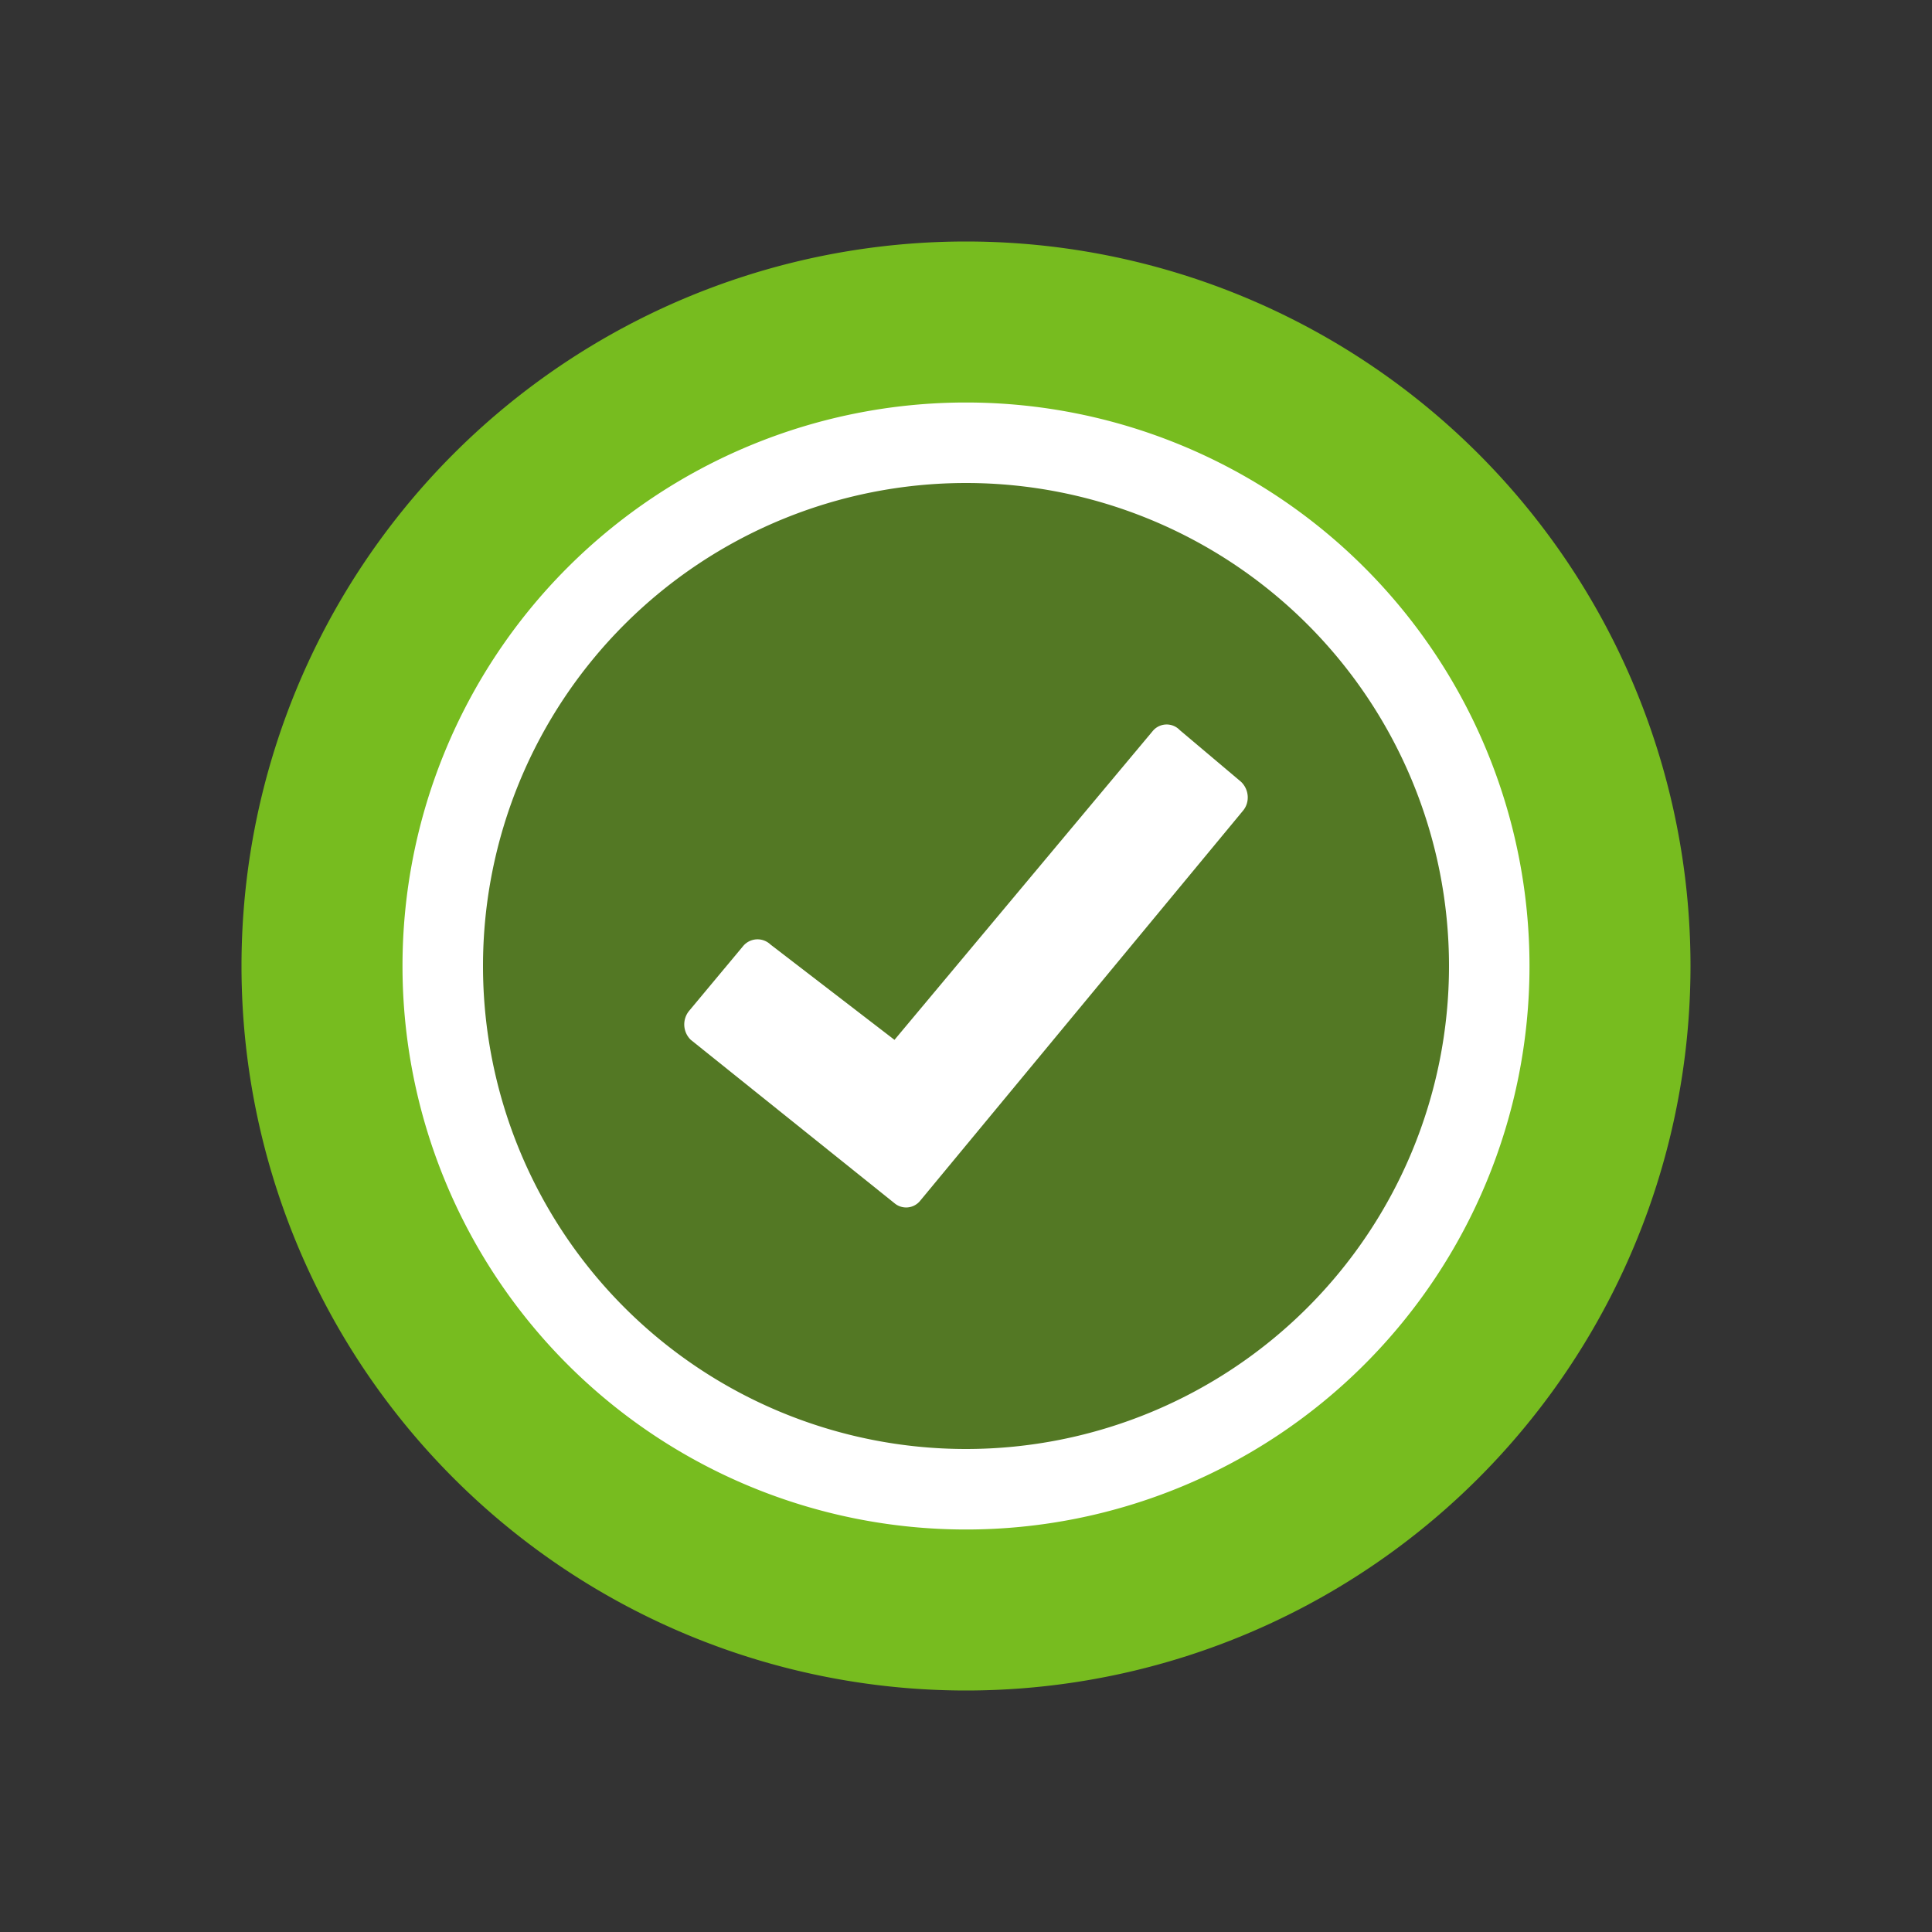 <svg width="24" height="24" viewBox="0 0 24 24" fill="none" xmlns="http://www.w3.org/2000/svg" role="presentation" focusable="false"><rect x="0" y="0" width="24" height="24" fill="#333333" stroke="none"/><path d="M12 21a9 9 0 1 1 0-18 9 9 0 0 1 0 18Z" fill="#77BC1F"/><path d="M12 5.5a6.5 6.5 0 1 1 0 13 6.5 6.5 0 0 1 0-13Z" fill="#537824" stroke="#fff"/><path fill-rule="evenodd" clip-rule="evenodd" d="m11.112 12.917 3.206-3.834a.225.225 0 0 1 .338-.013l.761.642c.1.096.112.255.023.36l-4.01 4.845a.224.224 0 0 1-.318.03l-2.531-2.03a.266.266 0 0 1-.017-.364l.667-.8a.233.233 0 0 1 .34-.02l1.54 1.184Z" fill="#fff"/></svg>